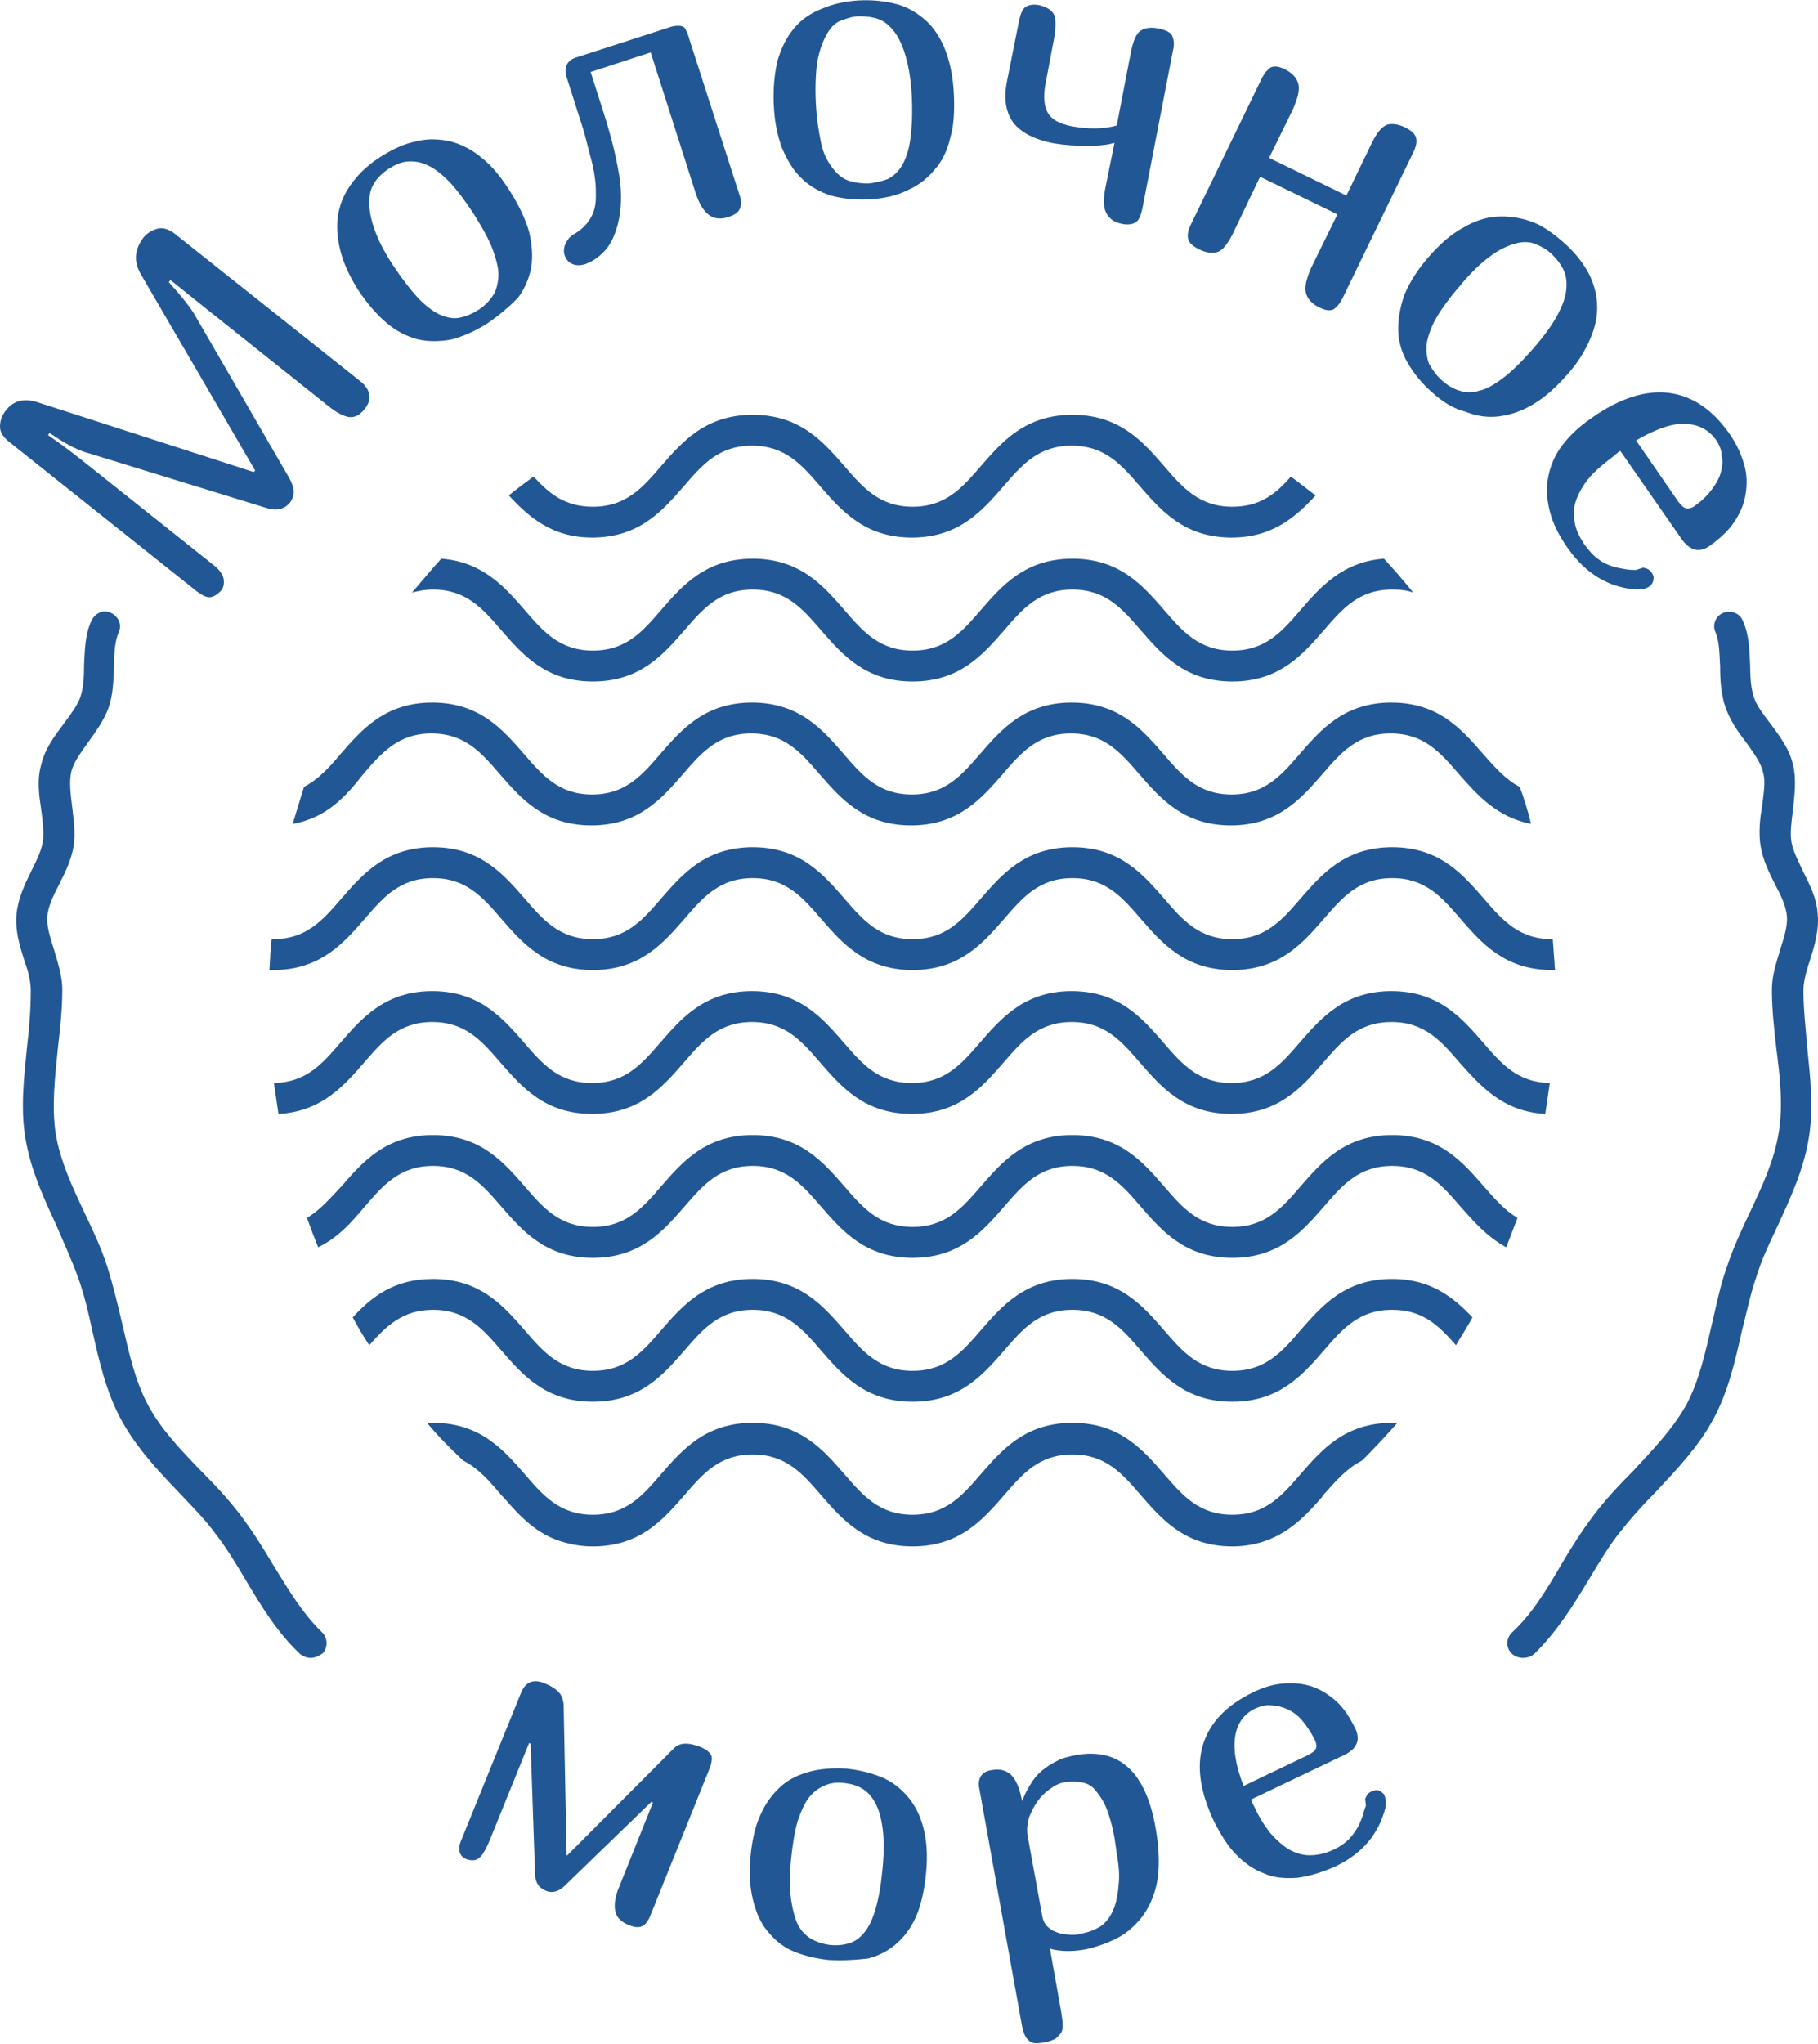 <svg width="89" height="100" viewBox="0 0 89 100" fill="none" xmlns="http://www.w3.org/2000/svg">
<path d="M14.329 40.307C14.512 39.718 14.696 39.091 14.88 38.501C15.578 38.133 16.129 37.543 16.68 36.88C17.709 35.7 18.848 34.373 21.162 34.373C23.477 34.373 24.616 35.7 25.645 36.88C26.563 37.948 27.372 38.87 28.988 38.87C30.605 38.87 31.413 37.948 32.331 36.88C33.36 35.7 34.499 34.373 36.814 34.373C39.129 34.373 40.267 35.7 41.296 36.88C42.215 37.948 43.023 38.87 44.639 38.87C46.256 38.87 47.064 37.948 47.983 36.88C49.012 35.7 50.151 34.373 52.465 34.373C54.78 34.373 55.919 35.7 56.948 36.88C57.866 37.948 58.674 38.87 60.291 38.87C61.908 38.87 62.716 37.948 63.634 36.88C64.663 35.7 65.802 34.373 68.117 34.373C70.431 34.373 71.57 35.7 72.599 36.88C73.187 37.543 73.701 38.133 74.399 38.501C74.62 39.091 74.803 39.681 74.951 40.307C73.26 39.976 72.305 38.87 71.423 37.875C70.505 36.806 69.697 35.884 68.08 35.884C66.463 35.884 65.655 36.806 64.737 37.875C63.708 39.054 62.569 40.381 60.254 40.381C57.94 40.381 56.801 39.054 55.772 37.875C54.853 36.806 54.045 35.884 52.428 35.884C50.812 35.884 50.004 36.806 49.085 37.875C48.056 39.054 46.917 40.381 44.603 40.381C42.288 40.381 41.149 39.054 40.12 37.875C39.202 36.806 38.394 35.884 36.777 35.884C35.16 35.884 34.352 36.806 33.434 37.875C32.405 39.054 31.266 40.381 28.951 40.381C26.637 40.381 25.498 39.054 24.469 37.875C23.55 36.806 22.742 35.884 21.126 35.884C19.509 35.884 18.701 36.806 17.782 37.875C16.974 38.907 16.019 40.012 14.329 40.307Z" fill="#225795"/>
<path d="M20.17 28.992C20.648 28.439 21.126 27.849 21.603 27.333C23.624 27.48 24.726 28.734 25.681 29.84C26.6 30.908 27.408 31.83 29.025 31.83C30.642 31.83 31.45 30.908 32.368 29.84C33.397 28.66 34.536 27.333 36.851 27.333C39.165 27.333 40.304 28.66 41.333 29.84C42.252 30.908 43.06 31.83 44.676 31.83C46.293 31.83 47.101 30.908 48.02 29.84C49.048 28.66 50.187 27.333 52.502 27.333C54.817 27.333 55.956 28.66 56.984 29.84C57.903 30.908 58.711 31.83 60.328 31.83C61.944 31.83 62.753 30.908 63.671 29.84C64.626 28.734 65.729 27.48 67.749 27.333C68.264 27.886 68.742 28.439 69.182 28.992C68.888 28.881 68.558 28.844 68.154 28.844C66.537 28.844 65.729 29.766 64.81 30.835C63.782 32.014 62.642 33.341 60.328 33.341C58.013 33.341 56.874 32.014 55.846 30.835C54.927 29.766 54.119 28.844 52.502 28.844C50.886 28.844 50.077 29.766 49.159 30.835C48.13 32.014 46.991 33.341 44.676 33.341C42.362 33.341 41.223 32.014 40.194 30.835C39.276 29.766 38.467 28.844 36.851 28.844C35.234 28.844 34.426 29.766 33.507 30.835C32.478 32.014 31.34 33.341 29.025 33.341C26.71 33.341 25.571 32.014 24.543 30.835C23.624 29.766 22.816 28.844 21.199 28.844C20.795 28.844 20.464 28.918 20.17 28.992Z" fill="#225795"/>
<path d="M24.91 24.237C25.314 23.905 25.718 23.61 26.122 23.315C26.894 24.163 27.666 24.79 29.025 24.79C30.642 24.79 31.45 23.868 32.368 22.799C33.397 21.62 34.536 20.293 36.851 20.293C39.166 20.293 40.304 21.62 41.333 22.799C42.252 23.868 43.06 24.79 44.677 24.79C46.293 24.79 47.101 23.868 48.02 22.799C49.049 21.62 50.188 20.293 52.502 20.293C54.817 20.293 55.956 21.62 56.985 22.799C57.903 23.868 58.712 24.79 60.328 24.79C61.687 24.79 62.459 24.163 63.194 23.315C63.598 23.61 64.002 23.942 64.406 24.237C63.451 25.269 62.312 26.301 60.291 26.301C57.977 26.301 56.838 24.974 55.809 23.795C54.89 22.726 54.082 21.804 52.465 21.804C50.849 21.804 50.041 22.726 49.122 23.795C48.093 24.974 46.955 26.301 44.64 26.301C42.325 26.301 41.186 24.974 40.157 23.795C39.239 22.726 38.431 21.804 36.814 21.804C35.197 21.804 34.389 22.726 33.471 23.795C32.442 24.974 31.303 26.301 28.988 26.301C27.004 26.301 25.865 25.269 24.91 24.237Z" fill="#225795"/>
<path d="M13.19 47.458C13.227 46.942 13.227 46.426 13.3 45.947H13.374C14.99 45.947 15.799 45.025 16.717 43.956C17.746 42.777 18.885 41.45 21.199 41.45C23.514 41.45 24.653 42.777 25.682 43.956C26.6 45.025 27.409 45.947 29.025 45.947C30.642 45.947 31.45 45.025 32.369 43.956C33.397 42.777 34.536 41.45 36.851 41.45C39.166 41.45 40.304 42.777 41.333 43.956C42.252 45.025 43.06 45.947 44.677 45.947C46.293 45.947 47.102 45.025 48.02 43.956C49.049 42.777 50.188 41.45 52.502 41.45C54.817 41.45 55.956 42.777 56.985 43.956C57.903 45.025 58.712 45.947 60.328 45.947C61.945 45.947 62.753 45.025 63.671 43.956C64.7 42.777 65.839 41.45 68.154 41.45C70.469 41.45 71.608 42.777 72.636 43.956C73.555 45.025 74.363 45.947 75.98 45.947H76.016C76.053 46.463 76.09 46.979 76.126 47.458C76.09 47.458 76.016 47.458 75.98 47.458C73.665 47.458 72.526 46.131 71.497 44.952C70.579 43.883 69.77 42.961 68.154 42.961C66.537 42.961 65.729 43.883 64.81 44.952C63.782 46.131 62.643 47.458 60.328 47.458C58.013 47.458 56.874 46.131 55.846 44.952C54.927 43.883 54.119 42.961 52.502 42.961C50.886 42.961 50.078 43.883 49.159 44.952C48.13 46.131 46.991 47.458 44.677 47.458C42.362 47.458 41.223 46.131 40.194 44.952C39.276 43.883 38.467 42.961 36.851 42.961C35.234 42.961 34.426 43.883 33.508 44.952C32.479 46.131 31.34 47.458 29.025 47.458C26.71 47.458 25.572 46.131 24.543 44.952C23.624 43.883 22.816 42.961 21.199 42.961C19.583 42.961 18.774 43.883 17.856 44.952C16.827 46.131 15.688 47.458 13.374 47.458C13.3 47.458 13.263 47.458 13.19 47.458Z" fill="#225795"/>
<path d="M15.027 59.584C15.651 59.216 16.166 58.626 16.717 58.036C17.746 56.857 18.885 55.53 21.199 55.53C23.514 55.53 24.653 56.857 25.682 58.036C26.6 59.105 27.408 60.026 29.025 60.026C30.642 60.026 31.45 59.105 32.368 58.036C33.397 56.857 34.536 55.53 36.851 55.53C39.165 55.53 40.304 56.857 41.333 58.036C42.252 59.105 43.06 60.026 44.676 60.026C46.293 60.026 47.101 59.105 48.02 58.036C49.049 56.857 50.188 55.53 52.502 55.53C54.817 55.53 55.956 56.857 56.984 58.036C57.903 59.105 58.711 60.026 60.328 60.026C61.944 60.026 62.753 59.105 63.671 58.036C64.7 56.857 65.839 55.53 68.154 55.53C70.468 55.53 71.607 56.857 72.636 58.036C73.187 58.663 73.665 59.216 74.289 59.584C74.106 60.063 73.922 60.543 73.738 61.022C72.783 60.506 72.122 59.732 71.497 59.031C70.579 57.962 69.77 57.041 68.154 57.041C66.537 57.041 65.729 57.962 64.81 59.031C63.782 60.211 62.643 61.538 60.328 61.538C58.013 61.538 56.874 60.211 55.846 59.031C54.927 57.962 54.119 57.041 52.502 57.041C50.886 57.041 50.077 57.962 49.159 59.031C48.13 60.211 46.991 61.538 44.676 61.538C42.362 61.538 41.223 60.211 40.194 59.031C39.276 57.962 38.467 57.041 36.851 57.041C35.234 57.041 34.426 57.962 33.507 59.031C32.479 60.211 31.34 61.538 29.025 61.538C26.71 61.538 25.571 60.211 24.543 59.031C23.624 57.962 22.816 57.041 21.199 57.041C19.583 57.041 18.774 57.962 17.856 59.031C17.231 59.769 16.57 60.543 15.578 61.022C15.394 60.579 15.211 60.1 15.027 59.584Z" fill="#225795"/>
<path d="M13.41 52.986C14.99 52.95 15.761 52.065 16.68 50.996C17.709 49.817 18.848 48.49 21.162 48.49C23.477 48.49 24.616 49.817 25.645 50.996C26.563 52.065 27.372 52.986 28.988 52.986C30.605 52.986 31.413 52.065 32.332 50.996C33.36 49.817 34.499 48.49 36.814 48.49C39.129 48.49 40.267 49.817 41.296 50.996C42.215 52.065 43.023 52.986 44.64 52.986C46.256 52.986 47.064 52.065 47.983 50.996C49.012 49.817 50.151 48.49 52.465 48.49C54.78 48.49 55.919 49.817 56.948 50.996C57.866 52.065 58.675 52.986 60.291 52.986C61.908 52.986 62.716 52.065 63.634 50.996C64.663 49.817 65.802 48.49 68.117 48.49C70.431 48.49 71.57 49.817 72.599 50.996C73.518 52.065 74.289 52.95 75.869 52.986C75.796 53.502 75.722 54.019 75.648 54.498C73.554 54.387 72.452 53.097 71.46 51.991C70.542 50.922 69.733 50.001 68.117 50.001C66.5 50.001 65.692 50.922 64.773 51.991C63.745 53.171 62.606 54.498 60.291 54.498C57.976 54.498 56.837 53.171 55.809 51.991C54.89 50.922 54.082 50.001 52.465 50.001C50.849 50.001 50.041 50.922 49.122 51.991C48.093 53.171 46.954 54.498 44.64 54.498C42.325 54.498 41.186 53.171 40.157 51.991C39.239 50.922 38.43 50.001 36.814 50.001C35.197 50.001 34.389 50.922 33.471 51.991C32.442 53.171 31.303 54.498 28.988 54.498C26.673 54.498 25.535 53.171 24.506 51.991C23.587 50.922 22.779 50.001 21.162 50.001C19.546 50.001 18.738 50.922 17.819 51.991C16.827 53.134 15.725 54.387 13.631 54.498C13.557 53.982 13.484 53.502 13.41 52.986Z" fill="#225795"/>
<path d="M17.268 64.45C18.186 63.454 19.289 62.57 21.199 62.57C23.514 62.57 24.653 63.897 25.682 65.076C26.6 66.145 27.408 67.067 29.025 67.067C30.642 67.067 31.45 66.145 32.368 65.076C33.397 63.897 34.536 62.57 36.851 62.57C39.165 62.57 40.304 63.897 41.333 65.076C42.252 66.145 43.06 67.067 44.676 67.067C46.293 67.067 47.101 66.145 48.02 65.076C49.049 63.897 50.188 62.57 52.502 62.57C54.817 62.57 55.956 63.897 56.984 65.076C57.903 66.145 58.711 67.067 60.328 67.067C61.944 67.067 62.753 66.145 63.671 65.076C64.7 63.897 65.839 62.57 68.154 62.57C70.064 62.57 71.166 63.491 72.085 64.45C71.828 64.929 71.534 65.371 71.277 65.813C70.432 64.855 69.66 64.081 68.154 64.081C66.537 64.081 65.729 65.002 64.81 66.071C63.782 67.251 62.643 68.578 60.328 68.578C58.013 68.578 56.874 67.251 55.846 66.071C54.927 65.002 54.119 64.081 52.502 64.081C50.886 64.081 50.077 65.002 49.159 66.071C48.13 67.251 46.991 68.578 44.676 68.578C42.362 68.578 41.223 67.251 40.194 66.071C39.276 65.002 38.467 64.081 36.851 64.081C35.234 64.081 34.426 65.002 33.507 66.071C32.479 67.251 31.34 68.578 29.025 68.578C26.71 68.578 25.571 67.251 24.543 66.071C23.624 65.002 22.816 64.081 21.199 64.081C19.73 64.081 18.921 64.855 18.076 65.813C17.782 65.371 17.525 64.929 17.268 64.45Z" fill="#225795"/>
<path d="M20.905 69.61C20.979 69.61 21.089 69.61 21.199 69.61C23.514 69.61 24.653 70.937 25.682 72.116C26.6 73.185 27.408 74.107 29.025 74.107C30.642 74.107 31.45 73.185 32.368 72.116C33.397 70.937 34.536 69.61 36.851 69.61C39.165 69.61 40.304 70.937 41.333 72.116C42.252 73.185 43.06 74.107 44.676 74.107C46.293 74.107 47.101 73.185 48.02 72.116C49.049 70.937 50.188 69.61 52.502 69.61C54.817 69.61 55.956 70.937 56.984 72.116C57.903 73.185 58.711 74.107 60.328 74.107C61.944 74.107 62.753 73.185 63.671 72.116C64.7 70.937 65.839 69.61 68.154 69.61C68.227 69.61 68.337 69.61 68.411 69.61C67.86 70.237 67.272 70.863 66.684 71.453C65.949 71.821 65.398 72.448 64.81 73.112C64.773 73.148 64.737 73.185 64.737 73.222C63.965 74.107 63.084 75.065 61.687 75.47C61.283 75.581 60.842 75.655 60.328 75.655C58.013 75.655 56.874 74.328 55.846 73.148C54.927 72.079 54.119 71.158 52.502 71.158C50.886 71.158 50.077 72.079 49.159 73.148C48.13 74.328 46.991 75.655 44.676 75.655C42.362 75.655 41.223 74.328 40.194 73.148C39.276 72.079 38.467 71.158 36.851 71.158C35.234 71.158 34.426 72.079 33.507 73.148C32.479 74.328 31.34 75.655 29.025 75.655C28.511 75.655 28.07 75.581 27.666 75.47C26.269 75.102 25.424 74.143 24.653 73.259C24.616 73.222 24.579 73.185 24.543 73.148C23.955 72.448 23.404 71.821 22.669 71.453C22.044 70.863 21.456 70.273 20.905 69.61Z" fill="#225795"/>
<path d="M17.856 19.998C17.635 20.293 17.378 20.441 17.084 20.404C16.827 20.367 16.46 20.183 16.056 19.851L9.993 15.022L8.34 13.695L8.267 13.806C8.928 14.543 9.369 15.096 9.589 15.502L14.182 23.426C14.439 23.905 14.439 24.274 14.182 24.606C13.925 24.9 13.557 25.011 13.08 24.864L4.335 22.173C3.784 22.026 3.16 21.694 2.425 21.178L2.351 21.288C2.719 21.546 3.307 21.952 4.041 22.541L10.434 27.628C10.728 27.849 10.912 28.107 10.949 28.328C10.985 28.549 10.949 28.771 10.802 28.918C10.655 29.066 10.508 29.176 10.324 29.213C10.14 29.25 9.92 29.139 9.663 28.955L0.404 21.583C0.147 21.362 0 21.141 0 20.883C0 20.625 0.073 20.33 0.294 20.072C0.661 19.593 1.176 19.482 1.8 19.667L12.418 23.094L12.492 23.021L6.907 13.437C6.54 12.811 6.577 12.221 7.017 11.631C7.201 11.41 7.422 11.263 7.716 11.189C7.973 11.115 8.267 11.226 8.524 11.41L17.709 18.708C18.15 19.114 18.223 19.556 17.856 19.998Z" fill="#225795"/>
<path d="M23.845 15.833C23.257 16.202 22.669 16.46 22.118 16.607C21.53 16.718 20.979 16.718 20.465 16.607C19.913 16.46 19.399 16.202 18.921 15.796C18.444 15.391 17.966 14.838 17.525 14.175C17.084 13.475 16.79 12.811 16.643 12.184C16.496 11.558 16.46 10.968 16.57 10.415C16.68 9.862 16.901 9.383 17.268 8.904C17.635 8.425 18.076 8.019 18.664 7.651C19.252 7.282 19.803 7.024 20.391 6.914C20.942 6.766 21.53 6.803 22.044 6.914C22.595 7.061 23.11 7.319 23.587 7.725C24.102 8.13 24.543 8.683 24.984 9.383C25.424 10.084 25.718 10.71 25.902 11.337C26.049 11.963 26.086 12.516 26.012 13.069C25.902 13.622 25.682 14.138 25.351 14.58C24.91 15.023 24.433 15.428 23.845 15.833ZM23.404 15.17C23.698 14.986 23.918 14.764 24.102 14.507C24.285 14.248 24.359 13.954 24.396 13.585C24.433 13.216 24.322 12.774 24.139 12.258C23.955 11.742 23.624 11.152 23.183 10.452C22.742 9.789 22.338 9.236 21.971 8.867C21.604 8.499 21.236 8.204 20.869 8.056C20.538 7.909 20.207 7.872 19.877 7.909C19.583 7.946 19.289 8.093 18.995 8.277C18.738 8.462 18.48 8.683 18.334 8.941C18.15 9.199 18.076 9.531 18.076 9.899C18.076 10.268 18.15 10.71 18.334 11.226C18.517 11.742 18.811 12.332 19.252 12.995C19.693 13.659 20.097 14.175 20.465 14.58C20.832 14.949 21.199 15.244 21.53 15.391C21.861 15.539 22.191 15.612 22.522 15.539C22.853 15.465 23.11 15.354 23.404 15.17Z" fill="#225795"/>
<path d="M33.765 1.975L36.189 9.494C36.3 9.789 36.3 10.01 36.226 10.194C36.153 10.378 36.006 10.489 35.712 10.6C35.308 10.747 34.977 10.71 34.72 10.526C34.463 10.341 34.242 10.01 34.059 9.457L31.854 2.564L28.915 3.523L29.539 5.476C29.907 6.619 30.164 7.651 30.311 8.572C30.458 9.494 30.421 10.268 30.238 11.005C30.09 11.521 29.907 11.926 29.65 12.221C29.392 12.516 29.062 12.774 28.658 12.921C28.4 12.995 28.217 12.995 28.033 12.921C27.849 12.848 27.702 12.7 27.629 12.442C27.592 12.295 27.592 12.111 27.702 11.889C27.813 11.668 27.96 11.521 28.18 11.41C28.4 11.263 28.584 11.116 28.731 10.931C28.878 10.747 28.988 10.563 29.062 10.341C29.135 10.157 29.172 9.899 29.172 9.604C29.172 9.309 29.172 9.051 29.135 8.793C29.099 8.535 29.062 8.241 28.951 7.835C28.841 7.43 28.768 7.135 28.694 6.84C28.621 6.545 28.511 6.176 28.364 5.734L27.776 3.891C27.666 3.596 27.666 3.375 27.739 3.191C27.813 3.007 27.996 2.859 28.29 2.785L32.846 1.311C33.14 1.237 33.36 1.237 33.507 1.348C33.581 1.459 33.691 1.68 33.765 1.975Z" fill="#225795"/>
<path d="M42.546 9.752C41.847 9.789 41.223 9.715 40.672 9.567C40.121 9.383 39.643 9.125 39.239 8.72C38.835 8.351 38.541 7.835 38.284 7.245C38.063 6.656 37.916 5.955 37.88 5.144C37.843 4.334 37.916 3.596 38.063 2.97C38.247 2.343 38.504 1.827 38.871 1.385C39.239 0.943 39.68 0.648 40.231 0.427C40.745 0.205 41.37 0.058 42.031 0.021C42.729 -0.016 43.354 0.058 43.905 0.205C44.456 0.353 44.934 0.648 45.338 1.016C45.742 1.385 46.073 1.901 46.293 2.491C46.514 3.08 46.66 3.781 46.697 4.628C46.734 5.439 46.697 6.14 46.514 6.766C46.367 7.393 46.109 7.909 45.742 8.314C45.375 8.757 44.934 9.088 44.419 9.309C43.905 9.567 43.28 9.715 42.546 9.752ZM42.509 8.978C42.84 8.941 43.17 8.867 43.464 8.757C43.758 8.609 43.978 8.388 44.162 8.093C44.346 7.761 44.493 7.356 44.566 6.803C44.64 6.25 44.676 5.587 44.64 4.776C44.603 3.965 44.493 3.302 44.346 2.785C44.199 2.269 44.015 1.864 43.795 1.569C43.574 1.274 43.317 1.053 43.023 0.943C42.729 0.832 42.398 0.795 42.068 0.795C41.737 0.795 41.443 0.906 41.149 1.016C40.855 1.127 40.635 1.385 40.451 1.717C40.268 2.048 40.121 2.454 40.011 3.007C39.937 3.523 39.9 4.223 39.937 4.997C39.974 5.808 40.084 6.434 40.194 6.987C40.304 7.54 40.525 7.909 40.745 8.204C40.966 8.499 41.223 8.72 41.517 8.83C41.847 8.941 42.178 8.978 42.509 8.978Z" fill="#225795"/>
<path d="M51.584 1.975L51.18 4.112C51.069 4.702 51.106 5.181 51.29 5.513C51.474 5.845 51.878 6.066 52.466 6.177C53.274 6.324 54.009 6.324 54.67 6.14L55.368 2.528C55.478 1.975 55.625 1.643 55.846 1.496C56.066 1.348 56.397 1.311 56.838 1.422C57.132 1.496 57.315 1.606 57.389 1.754C57.462 1.938 57.499 2.159 57.426 2.454L55.919 10.231C55.846 10.526 55.772 10.747 55.625 10.857C55.478 10.968 55.258 11.005 55.001 10.968C54.56 10.894 54.303 10.71 54.156 10.415C54.009 10.157 54.009 9.715 54.119 9.162L54.56 6.987C54.193 7.098 53.752 7.135 53.2 7.135C52.649 7.135 52.135 7.098 51.657 7.024C50.629 6.84 49.967 6.471 49.6 5.992C49.233 5.476 49.122 4.813 49.306 3.928L49.894 0.98C49.967 0.685 50.041 0.463 50.188 0.353C50.335 0.242 50.555 0.205 50.812 0.242C51.217 0.316 51.511 0.5 51.621 0.758C51.694 0.98 51.694 1.422 51.584 1.975Z" fill="#225795"/>
<path d="M69.182 7.466L65.729 14.58C65.582 14.875 65.435 15.022 65.288 15.133C65.141 15.207 64.92 15.207 64.626 15.059C64.222 14.875 64.002 14.617 63.928 14.322C63.855 14.027 63.965 13.622 64.186 13.106L65.472 10.489L61.687 8.646L60.328 11.484C60.071 11.963 59.85 12.258 59.593 12.332C59.336 12.405 59.005 12.369 58.601 12.147C58.344 12 58.197 11.852 58.16 11.668C58.123 11.484 58.16 11.263 58.307 10.968L61.761 3.854C61.908 3.559 62.055 3.412 62.202 3.301C62.349 3.228 62.569 3.228 62.863 3.375C63.267 3.559 63.488 3.817 63.561 4.112C63.635 4.407 63.524 4.813 63.304 5.329L62.128 7.724L65.912 9.567L67.162 6.987C67.419 6.471 67.639 6.213 67.897 6.103C68.154 6.029 68.484 6.066 68.888 6.287C69.146 6.434 69.293 6.582 69.329 6.766C69.366 6.95 69.329 7.171 69.182 7.466Z" fill="#225795"/>
<path d="M70.101 19.188C69.587 18.745 69.183 18.229 68.889 17.713C68.595 17.197 68.448 16.644 68.448 16.091C68.448 15.539 68.558 14.949 68.778 14.359C69.036 13.769 69.403 13.18 69.954 12.553C70.505 11.927 71.056 11.447 71.608 11.152C72.159 10.821 72.71 10.636 73.261 10.6C73.812 10.563 74.363 10.636 74.914 10.821C75.465 11.005 75.98 11.374 76.494 11.816C77.008 12.258 77.412 12.737 77.706 13.253C78 13.769 78.147 14.285 78.184 14.838C78.221 15.391 78.111 15.981 77.853 16.571C77.596 17.16 77.229 17.787 76.678 18.377C76.127 19.003 75.612 19.446 75.061 19.777C74.51 20.109 73.959 20.293 73.408 20.367C72.857 20.441 72.305 20.367 71.754 20.146C71.166 19.998 70.615 19.667 70.101 19.188ZM70.615 18.635C70.873 18.856 71.167 19.04 71.46 19.114C71.754 19.224 72.085 19.224 72.416 19.114C72.783 19.04 73.15 18.819 73.591 18.487C74.032 18.155 74.51 17.676 75.061 17.05C75.575 16.46 75.98 15.907 76.237 15.428C76.494 14.949 76.641 14.543 76.678 14.175C76.714 13.806 76.678 13.475 76.531 13.18C76.384 12.885 76.2 12.664 75.943 12.406C75.686 12.184 75.428 12.037 75.135 11.927C74.841 11.816 74.51 11.816 74.143 11.927C73.775 12.037 73.371 12.221 72.93 12.553C72.489 12.885 72.012 13.327 71.497 13.954C70.983 14.543 70.579 15.096 70.322 15.539C70.064 15.981 69.917 16.423 69.844 16.792C69.807 17.16 69.844 17.492 69.954 17.787C70.138 18.119 70.322 18.377 70.615 18.635Z" fill="#225795"/>
<path d="M80.425 27.775C80.498 27.775 80.609 27.812 80.682 27.849C80.755 27.886 80.829 27.96 80.866 28.034C80.939 28.144 80.976 28.218 80.939 28.365C80.939 28.476 80.866 28.586 80.792 28.66C80.609 28.808 80.351 28.844 80.094 28.844C78.735 28.734 77.633 28.07 76.751 26.817C76.31 26.191 76.016 25.601 75.869 25.011C75.722 24.421 75.685 23.869 75.796 23.316C75.906 22.763 76.126 22.247 76.494 21.767C76.861 21.288 77.339 20.846 77.927 20.441C79.286 19.482 80.572 19.077 81.711 19.224C82.85 19.372 83.842 20.035 84.687 21.252C85.017 21.731 85.238 22.21 85.385 22.726C85.532 23.242 85.532 23.684 85.458 24.163C85.385 24.642 85.201 25.085 84.907 25.527C84.613 25.969 84.209 26.338 83.695 26.707C83.18 27.075 82.703 26.928 82.299 26.338L79.323 22.062C79.286 22.099 79.212 22.099 79.176 22.173C79.102 22.21 79.066 22.247 78.992 22.32C78.551 22.652 78.147 22.984 77.853 23.316C77.559 23.647 77.339 24.016 77.192 24.384C77.045 24.753 77.008 25.122 77.082 25.49C77.118 25.859 77.302 26.227 77.559 26.633C77.779 26.928 78 27.186 78.22 27.333C78.441 27.517 78.698 27.628 78.918 27.702C79.139 27.775 79.359 27.812 79.58 27.849C79.8 27.886 79.947 27.886 80.094 27.886L80.425 27.775ZM84.025 21.546C83.658 21.03 83.18 20.772 82.519 20.735C81.858 20.699 81.049 20.994 80.094 21.546L82.152 24.532C82.299 24.716 82.409 24.827 82.519 24.864C82.629 24.901 82.813 24.864 82.96 24.753C83.327 24.495 83.585 24.237 83.805 23.942C84.025 23.647 84.172 23.389 84.246 23.095C84.319 22.799 84.356 22.542 84.283 22.284C84.283 22.026 84.172 21.767 84.025 21.546Z" fill="#225795"/>
<path d="M22.596 89.993L25.498 82.842C25.718 82.289 26.086 82.142 26.6 82.326C26.968 82.474 27.188 82.621 27.335 82.769C27.482 82.916 27.556 83.1 27.592 83.358L27.739 90.767H27.776L32.993 85.533C33.287 85.238 33.728 85.238 34.353 85.496C34.61 85.607 34.757 85.754 34.83 85.901C34.867 86.086 34.83 86.307 34.72 86.565L31.854 93.679C31.744 93.974 31.597 94.158 31.45 94.232C31.303 94.305 31.083 94.305 30.826 94.195C30.421 94.047 30.201 93.826 30.128 93.531C30.054 93.236 30.091 92.831 30.311 92.315L31.965 88.187L31.891 88.15L27.666 92.241C27.372 92.536 27.041 92.647 26.711 92.499C26.38 92.352 26.233 92.131 26.196 91.762L25.976 85.312L25.902 85.275L24.065 89.808C23.845 90.361 23.661 90.73 23.477 90.877C23.331 91.025 23.11 91.062 22.816 90.951C22.485 90.804 22.375 90.472 22.596 89.993Z" fill="#225795"/>
<path d="M40.561 95.89C39.9 95.816 39.312 95.669 38.798 95.448C38.283 95.227 37.879 94.858 37.549 94.453C37.218 94.047 36.998 93.531 36.85 92.904C36.704 92.278 36.667 91.614 36.74 90.84C36.814 90.066 36.961 89.366 37.218 88.813C37.475 88.224 37.806 87.781 38.21 87.412C38.614 87.044 39.092 86.823 39.643 86.675C40.194 86.528 40.782 86.491 41.443 86.528C42.104 86.602 42.692 86.749 43.207 86.97C43.721 87.191 44.125 87.523 44.493 87.965C44.823 88.371 45.08 88.887 45.227 89.513C45.374 90.103 45.411 90.803 45.338 91.614C45.264 92.388 45.117 93.089 44.897 93.642C44.676 94.195 44.346 94.674 43.941 95.042C43.537 95.411 43.06 95.669 42.508 95.816C41.884 95.89 41.259 95.927 40.561 95.89ZM40.635 95.153C40.965 95.19 41.296 95.153 41.553 95.079C41.81 95.005 42.105 94.821 42.325 94.526C42.545 94.268 42.729 93.863 42.876 93.347C43.023 92.831 43.133 92.204 43.207 91.393C43.28 90.619 43.28 89.993 43.207 89.44C43.133 88.924 43.023 88.518 42.839 88.187C42.656 87.855 42.435 87.634 42.178 87.486C41.921 87.339 41.627 87.265 41.296 87.228C40.965 87.191 40.672 87.228 40.414 87.339C40.12 87.449 39.863 87.634 39.643 87.892C39.422 88.15 39.239 88.555 39.055 89.071C38.908 89.587 38.798 90.214 38.724 90.988C38.651 91.762 38.651 92.388 38.724 92.904C38.798 93.421 38.908 93.826 39.055 94.158C39.239 94.489 39.459 94.711 39.716 94.858C39.974 95.005 40.304 95.116 40.635 95.153Z" fill="#225795"/>
<path d="M50.041 99.17L47.946 87.523C47.836 87.007 48.057 86.675 48.534 86.602C48.938 86.528 49.232 86.602 49.489 86.823C49.71 87.044 49.894 87.413 50.004 87.965L50.041 88.113C50.151 87.818 50.298 87.523 50.445 87.302C50.592 87.044 50.775 86.823 50.996 86.639C51.216 86.454 51.437 86.307 51.731 86.159C51.988 86.012 52.319 85.938 52.686 85.865C54.78 85.496 56.103 86.675 56.58 89.477C56.727 90.324 56.764 91.098 56.691 91.762C56.617 92.425 56.397 93.015 56.103 93.494C55.809 93.973 55.405 94.379 54.89 94.711C54.376 95.005 53.788 95.227 53.127 95.374C52.502 95.485 51.914 95.485 51.4 95.337L51.951 98.433C51.988 98.691 52.025 98.912 52.025 99.097C52.025 99.281 51.988 99.429 51.878 99.539C51.767 99.65 51.694 99.76 51.547 99.797C51.4 99.871 51.216 99.908 50.996 99.945C50.702 99.981 50.518 99.981 50.371 99.833C50.188 99.687 50.114 99.465 50.041 99.17ZM54.56 89.919C54.45 89.292 54.302 88.813 54.156 88.445C54.008 88.076 53.788 87.781 53.604 87.56C53.421 87.339 53.163 87.228 52.906 87.191C52.649 87.154 52.392 87.154 52.135 87.191C51.878 87.228 51.657 87.339 51.4 87.523C51.143 87.707 50.959 87.892 50.775 88.15C50.592 88.408 50.481 88.666 50.371 88.924C50.298 89.219 50.261 89.477 50.298 89.772L51.033 93.789C51.069 93.936 51.106 94.047 51.216 94.195C51.327 94.305 51.437 94.416 51.62 94.489C51.804 94.563 51.988 94.637 52.208 94.637C52.429 94.674 52.686 94.674 52.943 94.6C53.31 94.526 53.604 94.416 53.898 94.231C54.156 94.047 54.376 93.752 54.523 93.384C54.67 93.015 54.743 92.573 54.78 91.983C54.817 91.393 54.67 90.73 54.56 89.919Z" fill="#225795"/>
<path d="M66.831 88.002C66.868 87.928 66.905 87.855 66.942 87.781C67.015 87.707 67.088 87.671 67.162 87.634C67.272 87.597 67.382 87.56 67.493 87.597C67.603 87.634 67.676 87.707 67.75 87.781C67.86 88.002 67.86 88.223 67.823 88.445C67.493 89.735 66.684 90.693 65.362 91.32C64.7 91.614 64.076 91.799 63.488 91.872C62.9 91.909 62.349 91.872 61.871 91.651C61.357 91.467 60.916 91.135 60.512 90.73C60.108 90.324 59.777 89.772 59.446 89.145C58.748 87.671 58.565 86.417 58.895 85.348C59.226 84.28 60.034 83.432 61.32 82.805C61.834 82.547 62.349 82.4 62.827 82.363C63.304 82.326 63.782 82.363 64.223 82.51C64.663 82.658 65.068 82.916 65.435 83.248C65.802 83.579 66.096 84.058 66.354 84.574C66.611 85.127 66.427 85.57 65.802 85.864L61.247 88.039C61.247 88.076 61.283 88.15 61.32 88.223C61.357 88.297 61.394 88.371 61.43 88.445C61.651 88.924 61.908 89.329 62.202 89.698C62.496 90.029 62.79 90.287 63.084 90.472C63.414 90.656 63.745 90.767 64.112 90.767C64.48 90.767 64.847 90.693 65.251 90.509C65.582 90.361 65.839 90.177 66.023 89.993C66.207 89.808 66.354 89.587 66.464 89.403C66.574 89.219 66.647 88.997 66.721 88.813C66.758 88.629 66.831 88.445 66.868 88.334L66.831 88.002ZM61.467 83.579C60.916 83.837 60.585 84.28 60.475 84.906C60.365 85.533 60.475 86.344 60.879 87.376L64.039 85.864C64.223 85.754 64.37 85.68 64.406 85.57C64.48 85.459 64.443 85.311 64.37 85.127C64.186 84.759 63.965 84.427 63.745 84.169C63.525 83.911 63.267 83.727 63.01 83.616C62.753 83.505 62.496 83.432 62.239 83.432C61.981 83.395 61.724 83.469 61.467 83.579Z" fill="#225795"/>
<path d="M74.546 81.109C74.363 81.109 74.142 81.036 73.995 80.888C73.701 80.593 73.738 80.114 74.032 79.856C75.024 78.935 75.722 77.755 76.457 76.502C76.935 75.691 77.449 74.88 78.037 74.106C78.625 73.332 79.286 72.632 79.947 71.969C80.939 70.9 81.895 69.904 82.556 68.725C83.181 67.546 83.475 66.219 83.805 64.781C84.026 63.86 84.209 62.901 84.54 61.98C84.834 61.095 85.238 60.211 85.642 59.363C86.267 58.036 86.855 56.783 87.075 55.419C87.296 54.129 87.149 52.765 86.965 51.328C86.855 50.369 86.744 49.411 86.744 48.416C86.744 47.716 86.965 47.089 87.149 46.462C87.332 45.873 87.516 45.32 87.479 44.841C87.442 44.325 87.185 43.809 86.891 43.256C86.597 42.666 86.303 42.076 86.193 41.413C86.083 40.749 86.156 40.049 86.267 39.422C86.34 38.796 86.45 38.206 86.303 37.764C86.193 37.285 85.826 36.806 85.459 36.289C85.054 35.773 84.687 35.221 84.466 34.594C84.246 33.931 84.209 33.267 84.209 32.604C84.172 31.977 84.172 31.387 83.989 30.945C83.805 30.576 83.989 30.134 84.356 29.987C84.724 29.839 85.165 29.987 85.311 30.355C85.642 31.056 85.642 31.83 85.679 32.567C85.679 33.12 85.716 33.673 85.863 34.115C86.01 34.557 86.34 34.963 86.671 35.405C87.112 35.995 87.589 36.621 87.773 37.395C87.957 38.132 87.847 38.906 87.773 39.644C87.7 40.197 87.626 40.749 87.7 41.192C87.773 41.634 88.03 42.113 88.251 42.592C88.581 43.256 88.949 43.956 88.986 44.73C89.059 45.504 88.839 46.241 88.618 46.942C88.434 47.495 88.287 48.011 88.287 48.453C88.287 49.374 88.398 50.296 88.471 51.217C88.618 52.691 88.802 54.203 88.545 55.714C88.287 57.262 87.626 58.663 87.001 60.026C86.597 60.874 86.23 61.648 85.973 62.496C85.679 63.344 85.495 64.265 85.275 65.113C84.944 66.587 84.614 68.061 83.879 69.425C83.144 70.789 82.078 71.895 81.05 73.001C80.388 73.664 79.8 74.327 79.249 75.028C78.698 75.728 78.257 76.502 77.78 77.276C77.008 78.566 76.2 79.856 75.098 80.925C74.914 81.073 74.73 81.109 74.546 81.109Z" fill="#225795"/>
<path d="M15.211 81.11C15.027 81.11 14.843 81.036 14.696 80.925C13.557 79.856 12.786 78.566 12.014 77.276C11.537 76.465 11.059 75.691 10.545 75.028C10.03 74.328 9.406 73.701 8.744 73.001C7.716 71.932 6.65 70.789 5.915 69.425C5.18 68.062 4.85 66.55 4.519 65.113C4.335 64.228 4.115 63.307 3.821 62.496C3.527 61.685 3.16 60.874 2.792 60.026C2.168 58.663 1.506 57.262 1.249 55.714C0.992 54.24 1.176 52.692 1.323 51.217C1.433 50.296 1.506 49.374 1.506 48.453C1.506 47.974 1.359 47.458 1.176 46.942C0.955 46.241 0.735 45.504 0.808 44.73C0.882 43.956 1.213 43.256 1.543 42.592C1.8 42.076 2.021 41.634 2.094 41.192C2.168 40.749 2.094 40.197 2.021 39.644C1.911 38.907 1.8 38.169 2.021 37.395C2.204 36.621 2.682 35.995 3.123 35.405C3.454 34.963 3.784 34.52 3.931 34.115C4.078 33.673 4.115 33.157 4.115 32.567C4.152 31.83 4.152 31.056 4.482 30.355C4.666 29.987 5.07 29.802 5.438 29.987C5.805 30.171 5.989 30.576 5.805 30.945C5.621 31.387 5.585 31.977 5.585 32.604C5.548 33.267 5.548 33.931 5.327 34.594C5.107 35.221 4.703 35.774 4.335 36.29C3.968 36.806 3.601 37.285 3.49 37.764C3.38 38.243 3.454 38.833 3.527 39.423C3.601 40.086 3.711 40.75 3.601 41.413C3.49 42.076 3.196 42.666 2.903 43.256C2.609 43.809 2.351 44.362 2.315 44.841C2.278 45.32 2.462 45.873 2.645 46.463C2.829 47.089 3.05 47.753 3.05 48.416C3.05 49.411 2.939 50.37 2.829 51.328C2.682 52.765 2.535 54.129 2.719 55.419C2.939 56.783 3.527 58.036 4.152 59.363C4.556 60.211 4.96 61.059 5.254 61.98C5.548 62.901 5.768 63.86 5.989 64.781C6.319 66.219 6.613 67.546 7.238 68.725C7.863 69.904 8.818 70.9 9.847 71.969C10.508 72.632 11.169 73.332 11.757 74.106C12.345 74.88 12.859 75.691 13.337 76.502C14.108 77.755 14.806 78.935 15.762 79.856C16.056 80.151 16.056 80.594 15.799 80.888C15.578 81.036 15.394 81.11 15.211 81.11Z" fill="#225795"/>
</svg>
